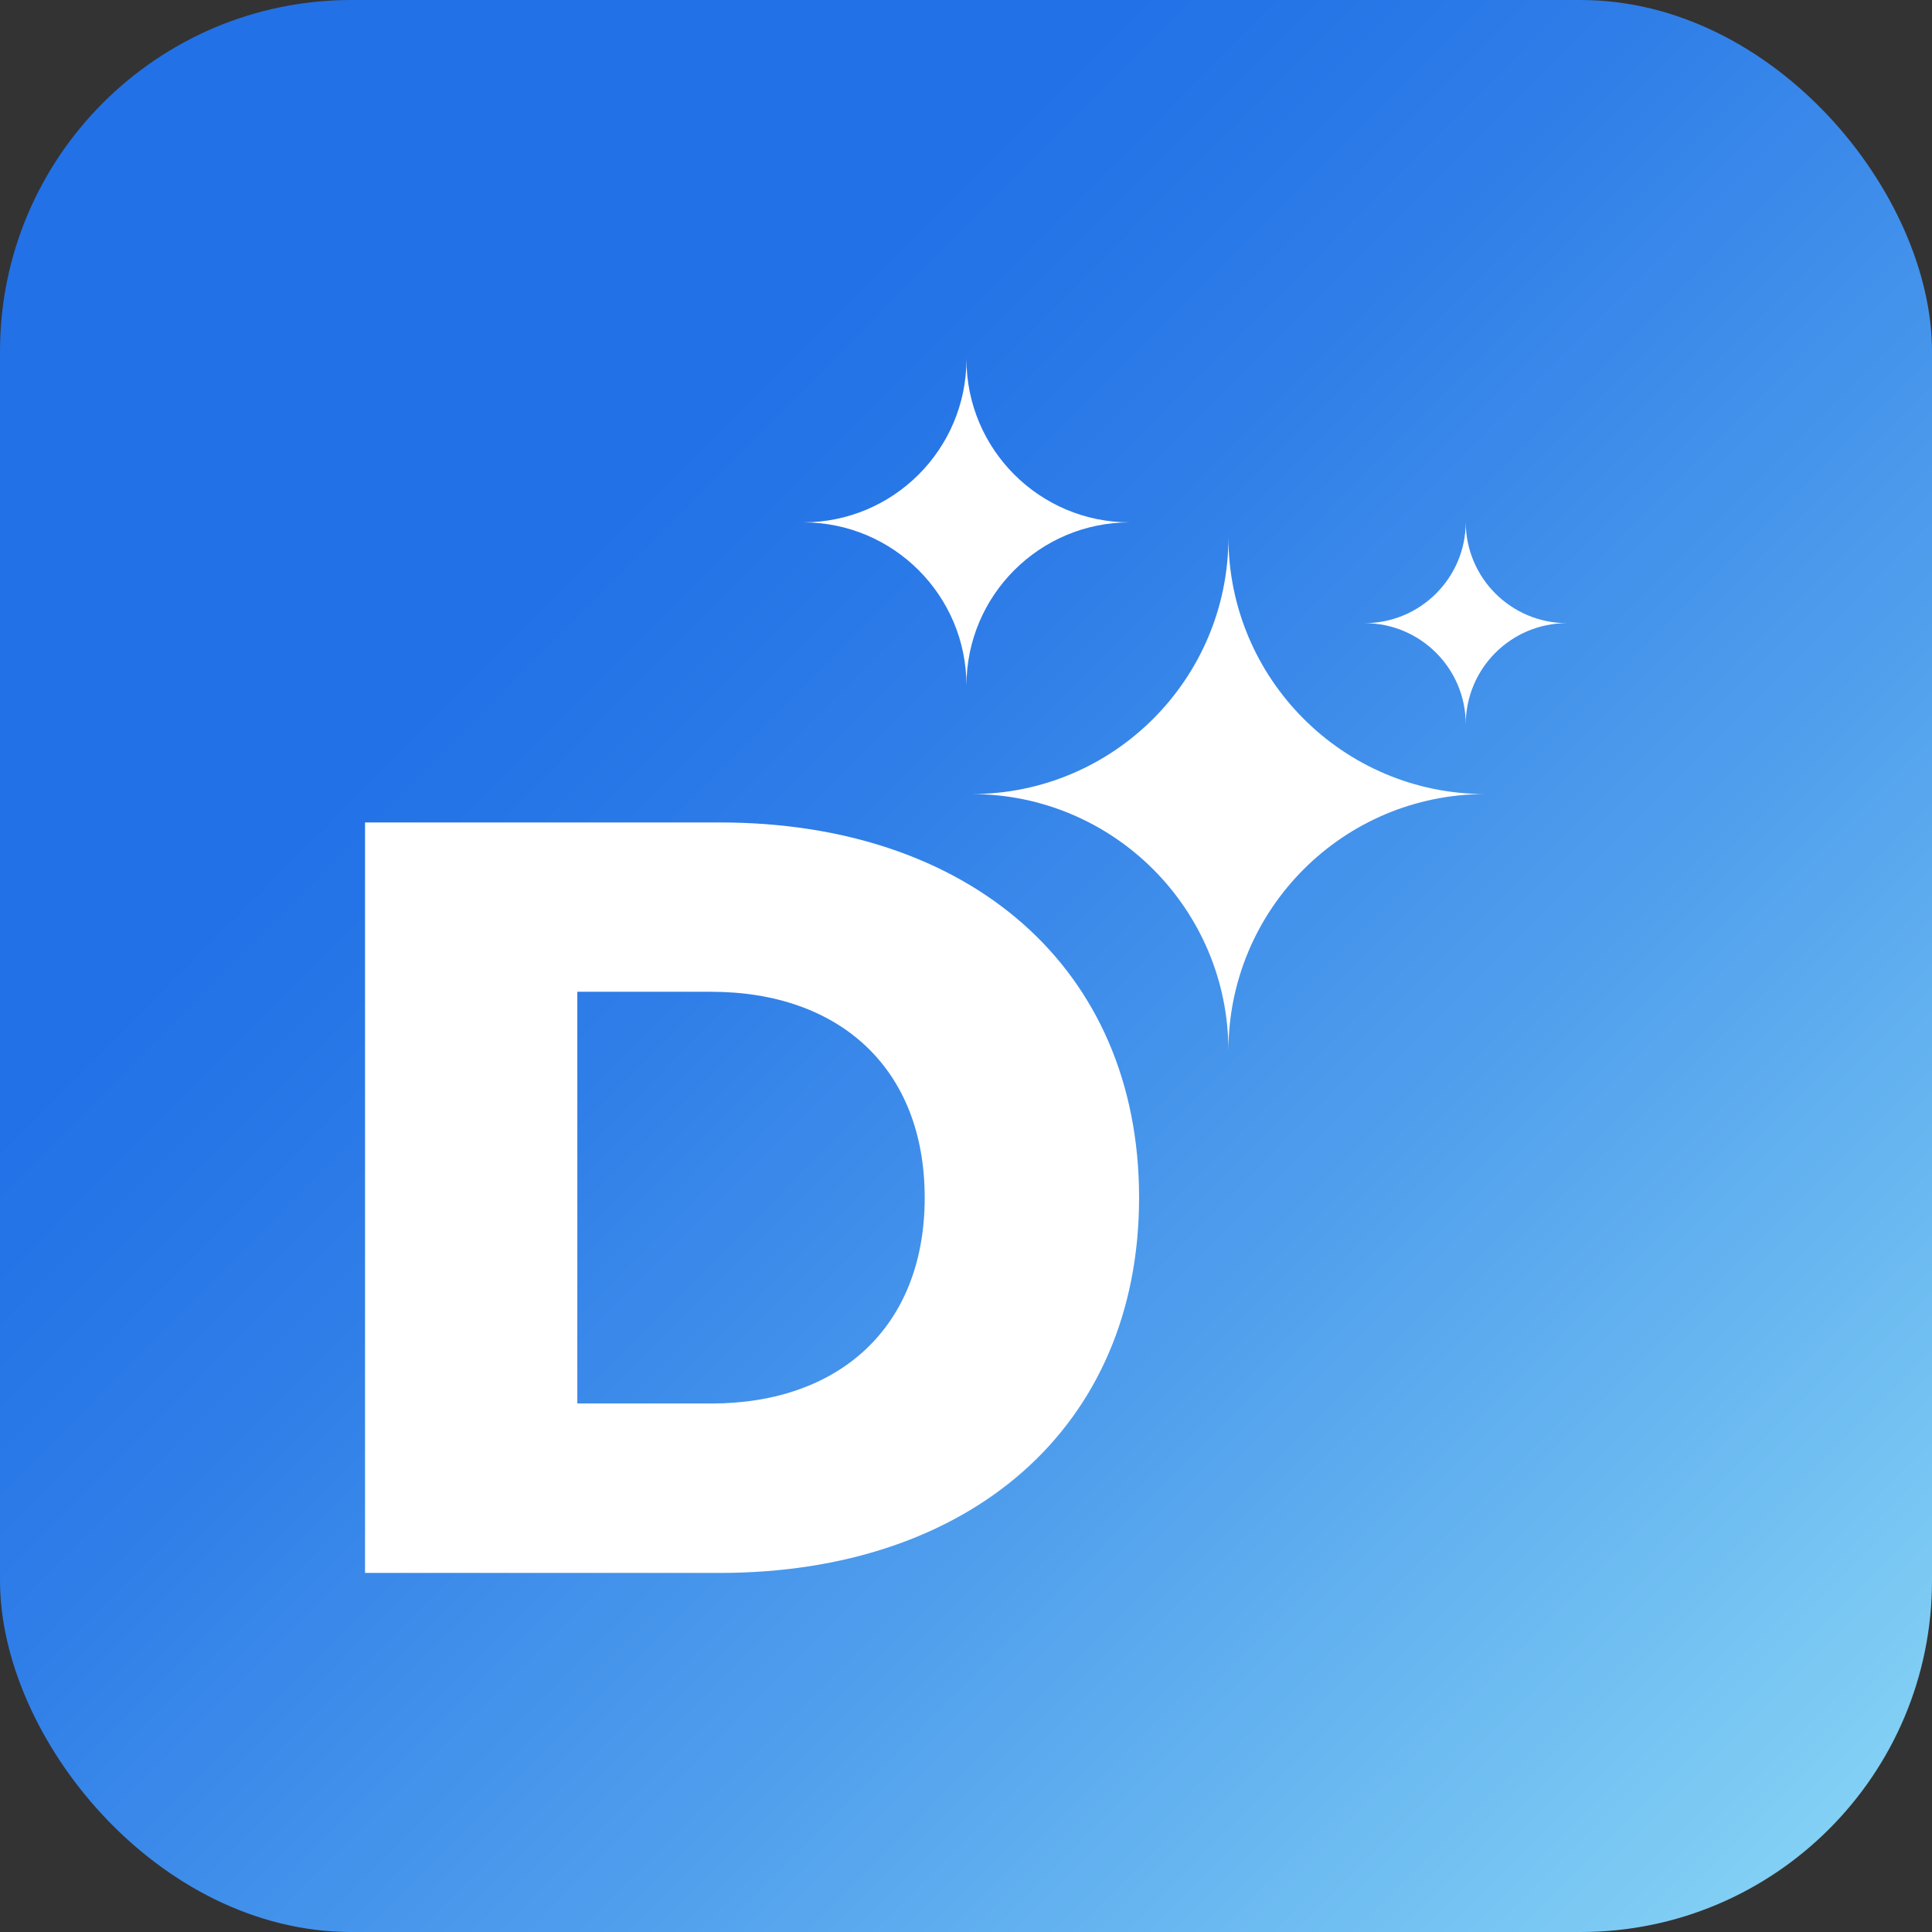 <?xml version="1.0" encoding="UTF-8"?>
<svg id="Layer_1" xmlns="http://www.w3.org/2000/svg" xmlns:xlink="http://www.w3.org/1999/xlink" version="1.1" viewBox="0 0 450.67 450.67">
  <rect x="0" y="0" width="450.67" height="450.67" fill="#333333" stroke="none"/>
  <!-- Generator: Adobe Illustrator 29.5.1, SVG Export Plug-In . SVG Version: 2.1.0 Build 141)  -->
  <defs>
    <style>
      .st0 {
        fill: url(#linear-gradient);
      }

      .st1 {
        fill: #fff;
      }
    </style>
    <linearGradient id="linear-gradient" x1="443.9" y1="443.01" x2="131.8" y2="132.19" gradientUnits="userSpaceOnUse">
      <stop offset="0" stop-color="#89d7f6"/>
      <stop offset=".02" stop-color="#86d4f5"/>
      <stop offset=".47" stop-color="#509fed"/>
      <stop offset=".81" stop-color="#2e7de8"/>
      <stop offset="1" stop-color="#2271e7"/>
    </linearGradient>
  </defs>
  <rect class="st0" y="0" width="450.67" height="450.67" rx="81.97" ry="81.97"/>
  <g>
    <path class="st1" d="M286.55,245.15h0c0-33.09-26.83-59.92-59.92-59.92h0c33.09,0,59.92-26.83,59.92-59.92h0c0,33.09,26.83,59.92,59.92,59.92h0c-33.09,0-59.92,26.83-59.92,59.92Z"/>
    <path class="st1" d="M225.44,159.93h0c0-21.03-17.05-38.08-38.08-38.08h0c21.03,0,38.08-17.05,38.08-38.08h0c0,21.03,17.05,38.08,38.08,38.08h0c-21.03,0-38.08,17.05-38.08,38.08Z"/>
    <path class="st1" d="M341.91,168.97h0c0-13.04-10.57-23.61-23.61-23.61h0c13.04,0,23.61-10.57,23.61-23.61h0c0,13.04,10.57,23.61,23.61,23.61h0c-13.04,0-23.61,10.57-23.61,23.61Z"/>
    <path class="st1" d="M85.15,191.85h82.78c58.02,0,97.78,33.76,97.78,87.53s-39.76,87.53-97.78,87.53h-82.78v-175.06ZM165.93,327.39c29.76,0,49.77-17.76,49.77-48.02s-20.01-48.02-49.77-48.02h-31.26v96.03h31.26Z"/>
  </g>
</svg>